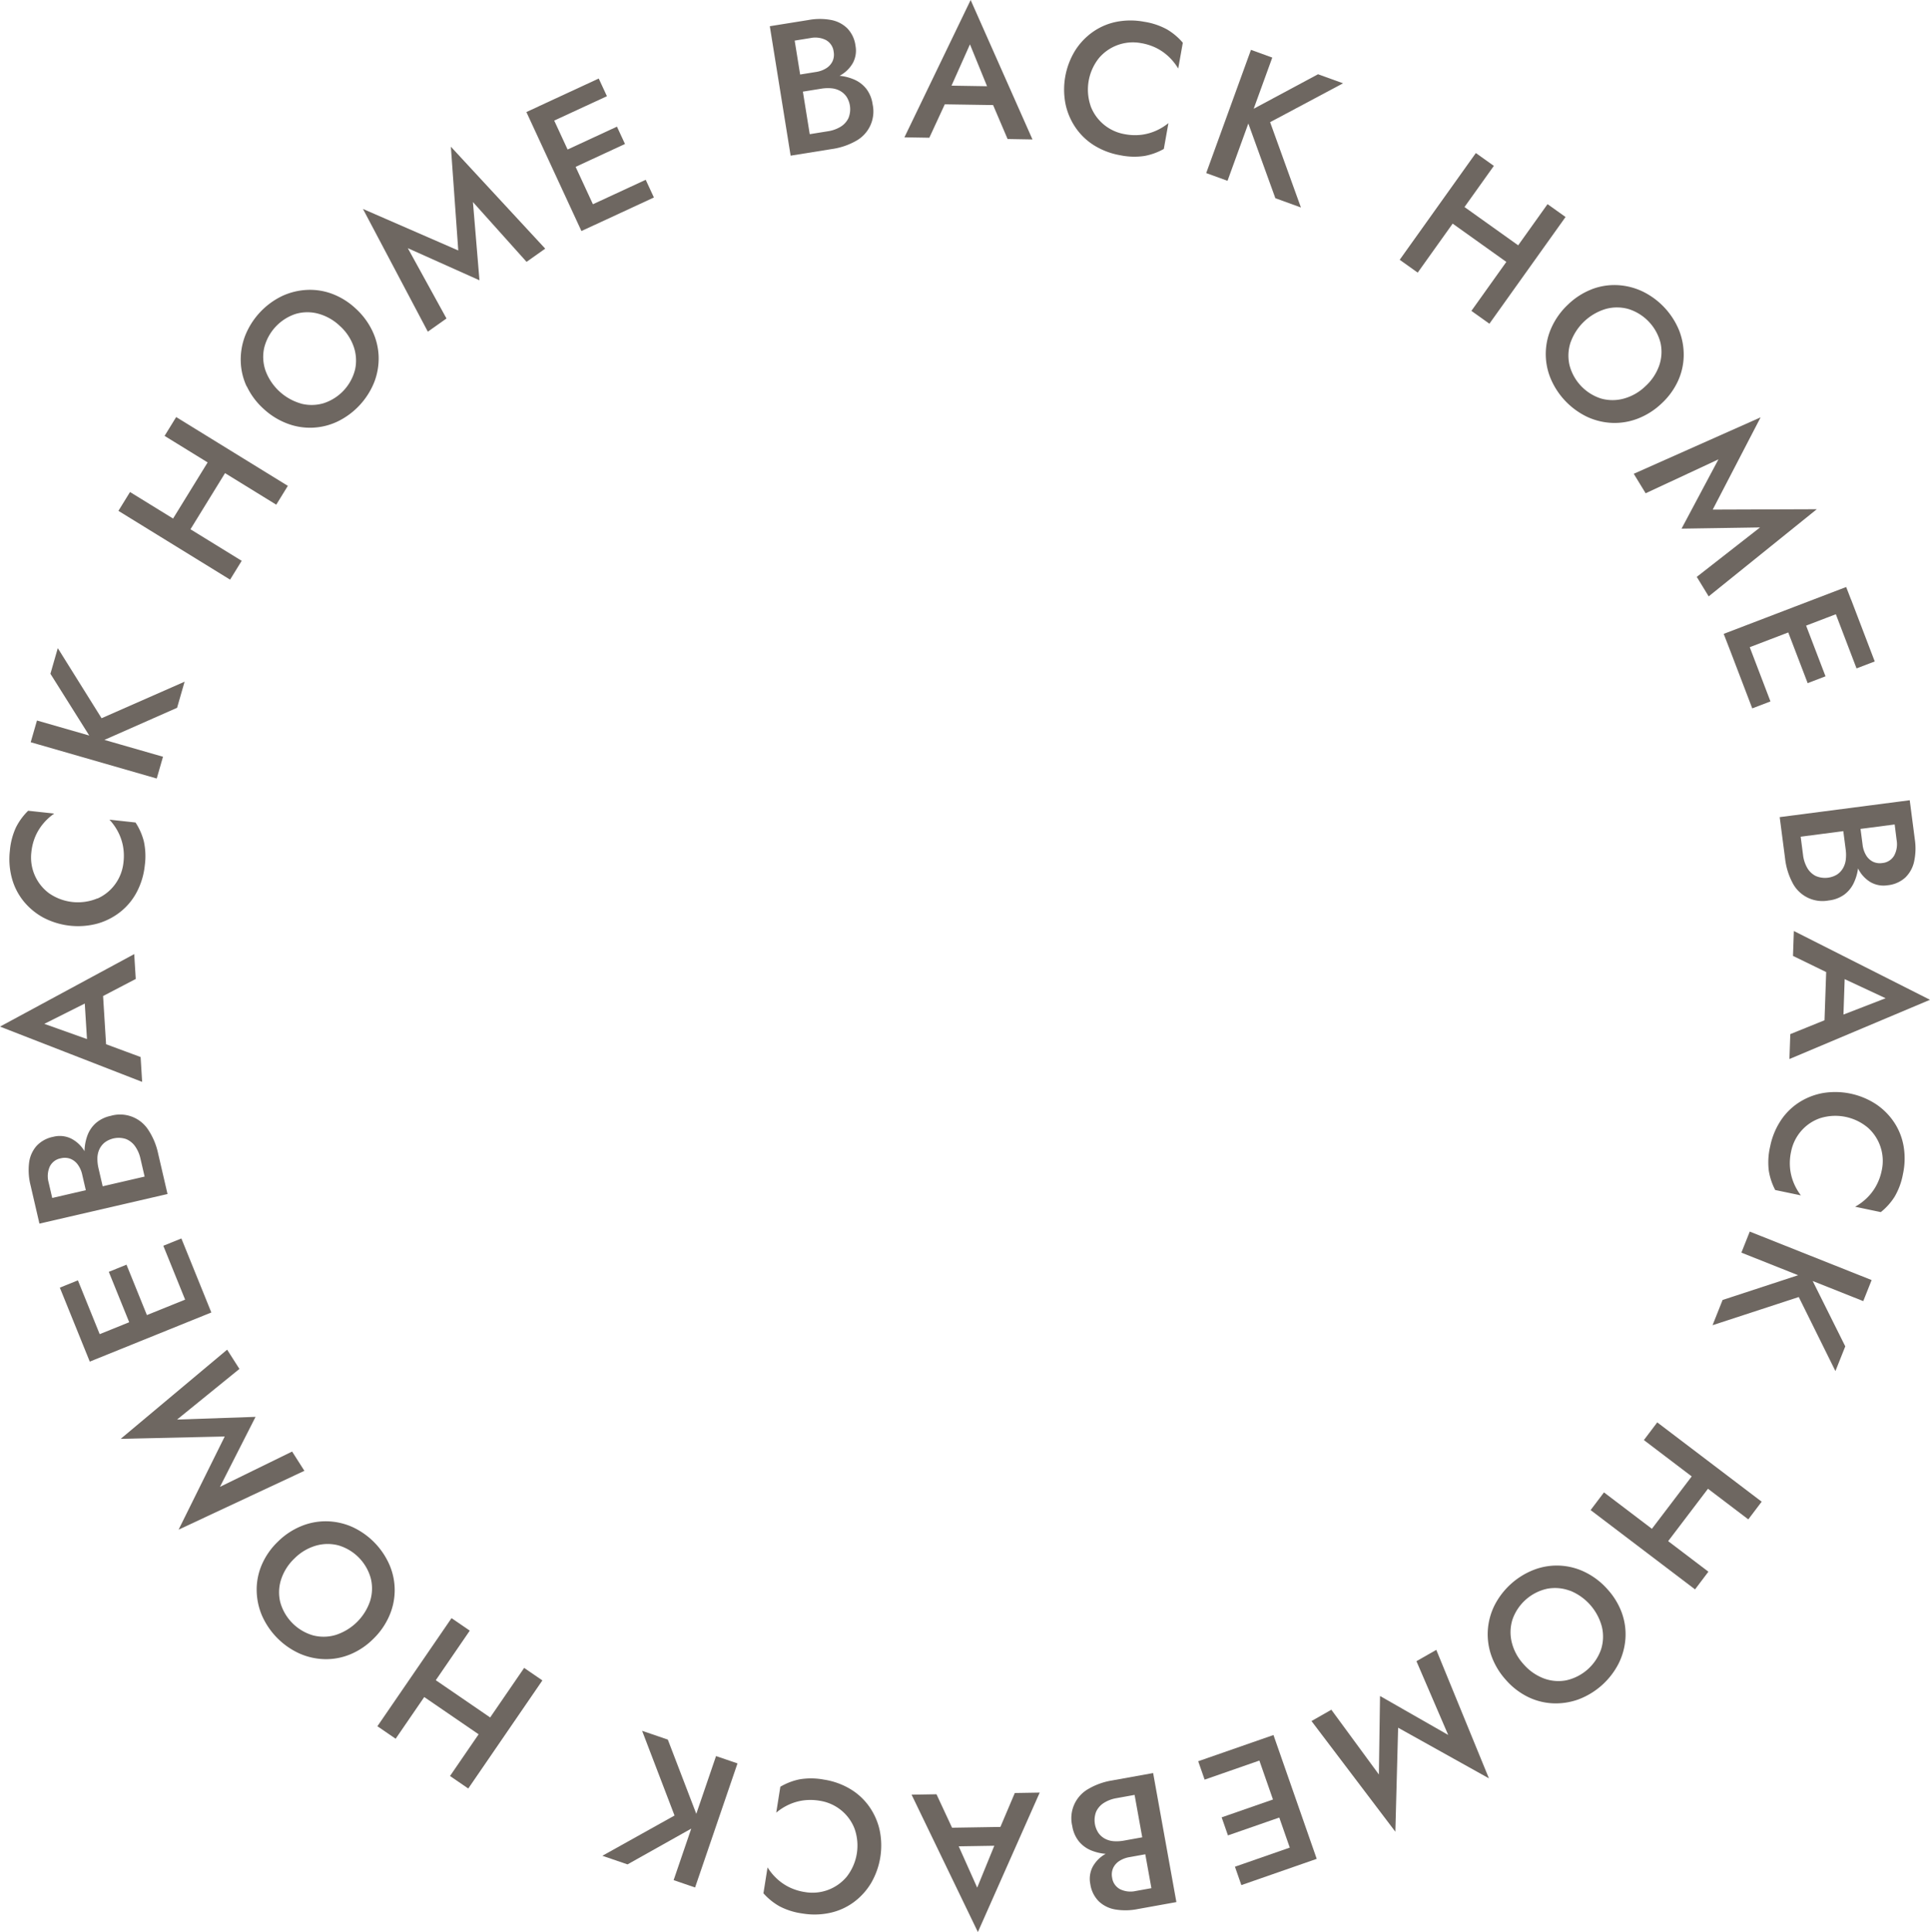<svg xmlns="http://www.w3.org/2000/svg" width="98.181" height="98.3" viewBox="0 0 98.181 98.3"><g transform="translate(4657.298 -1156.656)"><path d="M683.6,19.567l1.063-.171a1.36,1.36,0,0,0,.529-.191.855.855,0,0,0,.319-.355.816.816,0,0,0,.057-.487.772.772,0,0,0-.394-.593,1.21,1.21,0,0,0-.789-.1l-.8.129.766,4.761.922-.148a1.737,1.737,0,0,0,.648-.23,1.044,1.044,0,0,0,.4-.441,1.186,1.186,0,0,0-.1-1.089.972.972,0,0,0-.327-.295,1.123,1.123,0,0,0-.441-.132,2.084,2.084,0,0,0-.527.022l-1.186.191-.1-.612,1.251-.2a3.848,3.848,0,0,1,.92-.042,2.488,2.488,0,0,1,.809.2,1.575,1.575,0,0,1,.611.471,1.664,1.664,0,0,1,.318.779,1.71,1.71,0,0,1-.87,1.882,3.482,3.482,0,0,1-1.2.4l-2.1.337-1.059-6.586,1.985-.319a3.144,3.144,0,0,1,1.125,0,1.6,1.6,0,0,1,.831.426,1.557,1.557,0,0,1,.418.888,1.329,1.329,0,0,1-.134.876,1.676,1.676,0,0,1-.659.642,3.14,3.14,0,0,1-1.067.355l-1.139.183Z" transform="translate(-5300.457 1140.923)" fill="#6e6761"/><path d="M803.6,4.689l-.023.247-.958,2.072-1.267-.021L804.721,0l3.145,7.095L806.6,7.073l-.872-2.044-.024-.277-1.018-2.495Zm-.481-.341,3.1.05.2.956L802.891,5.3Z" transform="translate(-5412.641 1156.656)" fill="#6e6761"/><path d="M944.125,22.521a2.242,2.242,0,0,0,.681.959,2.272,2.272,0,0,0,1.061.484,2.767,2.767,0,0,0,.866.028,2.639,2.639,0,0,0,.74-.212,2.817,2.817,0,0,0,.614-.379l-.234,1.314a3.17,3.17,0,0,1-.983.357,3.53,3.53,0,0,1-1.233-.036,3.724,3.724,0,0,1-1.3-.484,3.166,3.166,0,0,1-.958-.9,3.343,3.343,0,0,1-.525-1.211,3.8,3.8,0,0,1,.486-2.73,3.348,3.348,0,0,1,.911-.956,3.17,3.17,0,0,1,1.209-.511,3.724,3.724,0,0,1,1.39,0,3.532,3.532,0,0,1,1.169.392,3.175,3.175,0,0,1,.8.675l-.234,1.314a2.821,2.821,0,0,0-.446-.568,2.641,2.641,0,0,0-.621-.454,2.77,2.77,0,0,0-.823-.272,2.266,2.266,0,0,0-2.132.748,2.572,2.572,0,0,0-.435,2.444" transform="translate(-5545.946 1139.519)" fill="#6e6761"/><path d="M1072.182,44.565l-2.277,6.27-1.084-.394,2.277-6.27Zm3.6,1.308-3.71,1.978,1.567,4.341-1.3-.472-1.558-4.307,3.728-2Z" transform="translate(-5664.758 1115.021)" fill="#6e6761"/><path d="M1245.06,136.308l-3.874,5.431-.916-.653,3.874-5.431Zm-2.045,1.7,3.871,2.762-.6.846-3.871-2.762Zm5.692.9-3.874,5.431-.916-.653,3.874-5.431Z" transform="translate(-5826.364 1028.788)" fill="#6e6761"/><path d="M1372.02,252.848a3.213,3.213,0,0,1,1.294-.217,3.376,3.376,0,0,1,1.282.312,3.8,3.8,0,0,1,1.885,2,3.388,3.388,0,0,1,.231,1.295,3.213,3.213,0,0,1-.295,1.279,3.616,3.616,0,0,1-.83,1.135,3.662,3.662,0,0,1-1.182.76,3.274,3.274,0,0,1-1.3.231,3.346,3.346,0,0,1-1.285-.3,3.788,3.788,0,0,1-1.9-2.015,3.253,3.253,0,0,1,.088-2.583,3.666,3.666,0,0,1,.83-1.135,3.615,3.615,0,0,1,1.182-.76m-1.058,2.678a2.145,2.145,0,0,0-.062,1.165,2.415,2.415,0,0,0,1.61,1.71,2.155,2.155,0,0,0,1.163,0,2.537,2.537,0,0,0,1.091-.628,2.574,2.574,0,0,0,.7-1.048,2.124,2.124,0,0,0,.068-1.158,2.434,2.434,0,0,0-1.617-1.717,2.145,2.145,0,0,0-1.166-.008,2.725,2.725,0,0,0-1.783,1.679" transform="translate(-5948.358 918.531)" fill="#6e6761"/><path d="M1448.267,373.734l-.606-.992,6.454-2.872-2.436,4.694,5.294-.019-5.5,4.434-.606-.992,3.22-2.516-3.994.062,1.877-3.526Z" transform="translate(-6021.849 808.02)" fill="#6e6761"/><path d="M1534.069,521.258l-6.23,2.385-.4-1.032,6.23-2.385Zm-5.451,1.648,1.2,3.142-.926.354-1.2-3.142Zm2.866-1.1,1.135,2.964-.908.348-1.135-2.964Zm2.439-.934,1.2,3.142-.926.354-1.2-3.142Z" transform="translate(-6097.051 666.296)" fill="#6e6761"/><path d="M1581.173,710.319l.139,1.068a1.359,1.359,0,0,0,.175.535.855.855,0,0,0,.345.33.817.817,0,0,0,.485.071.772.772,0,0,0,.6-.376,1.21,1.21,0,0,0,.128-.786l-.1-.8-4.782.622.12.926a1.734,1.734,0,0,0,.21.655,1.042,1.042,0,0,0,.429.415,1.186,1.186,0,0,0,1.091-.07.976.976,0,0,0,.3-.318,1.128,1.128,0,0,0,.145-.437,2.086,2.086,0,0,0-.006-.528l-.155-1.191.615-.08.163,1.257a3.837,3.837,0,0,1,.014.921,2.485,2.485,0,0,1-.223.8,1.574,1.574,0,0,1-.489.6,1.664,1.664,0,0,1-.788.295,1.71,1.71,0,0,1-1.855-.926,3.48,3.48,0,0,1-.364-1.207l-.274-2.107,6.615-.86.259,1.994a3.141,3.141,0,0,1-.036,1.124,1.6,1.6,0,0,1-.451.818,1.558,1.558,0,0,1-.9.391,1.328,1.328,0,0,1-.871-.161,1.674,1.674,0,0,1-.622-.678,3.137,3.137,0,0,1-.323-1.078l-.149-1.143Z" transform="translate(-6143.859 488.243)" fill="#6e6761"/><path d="M1588.092,827.481l-.247-.028-2.054-1,.044-1.267,6.926,3.5-7.151,3.014.044-1.267,2.06-.835.277-.019,2.513-.972Zm.35-.474-.107,3.1-.96.186.122-3.524Z" transform="translate(-6151.878 378.839)" fill="#6e6761"/><path d="M1569.526,969.058a2.242,2.242,0,0,0-.979.652,2.275,2.275,0,0,0-.516,1.046,2.771,2.771,0,0,0-.054.865,2.644,2.644,0,0,0,.189.746,2.818,2.818,0,0,0,.361.626l-1.306-.273a3.181,3.181,0,0,1-.328-.994,3.533,3.533,0,0,1,.073-1.231,3.718,3.718,0,0,1,.523-1.288,3.167,3.167,0,0,1,.925-.931,3.343,3.343,0,0,1,1.227-.488,3.8,3.8,0,0,1,2.714.569,3.346,3.346,0,0,1,.928.939,3.168,3.168,0,0,1,.474,1.224,3.724,3.724,0,0,1-.038,1.389,3.533,3.533,0,0,1-.427,1.157,3.17,3.17,0,0,1-.7.779l-1.306-.274a2.813,2.813,0,0,0,.581-.428,2.632,2.632,0,0,0,.473-.607,2.772,2.772,0,0,0,.3-.814,2.266,2.266,0,0,0-.683-2.154,2.572,2.572,0,0,0-2.43-.509" transform="translate(-6134.212 244.483)" fill="#6e6761"/><path d="M1523.739,1098.609l-1.865-3.768-4.386,1.434.511-1.284,4.353-1.427,1.888,3.787Zm1.416-3.56-6.2-2.467.426-1.071,6.2,2.467Z" transform="translate(-6087.667 127.807)" fill="#6e6761"/><path d="M1414.746,1269.077l-5.312-4.035.68-.9,5.312,4.035Zm1.07-5.662-2.877,3.787-.827-.628,2.877-3.787Zm1.64,2.1-5.312-4.035.68-.9,5.312,4.035Z" transform="translate(-5985.816 -31.554)" fill="#6e6761"/><path d="M1325.061,1389.834a3.212,3.212,0,0,1,.178,1.3,3.376,3.376,0,0,1-.35,1.272,3.8,3.8,0,0,1-2.057,1.824,3.387,3.387,0,0,1-1.3.192,3.213,3.213,0,0,1-1.27-.333,3.617,3.617,0,0,1-1.109-.863,3.668,3.668,0,0,1-.724-1.2,3.278,3.278,0,0,1-.191-1.308,3.342,3.342,0,0,1,.34-1.276,3.787,3.787,0,0,1,2.071-1.837,3.25,3.25,0,0,1,2.579.165,3.664,3.664,0,0,1,1.109.863,3.614,3.614,0,0,1,.724,1.2m-2.646-1.138a2.144,2.144,0,0,0-1.162-.1,2.414,2.414,0,0,0-1.758,1.559,2.155,2.155,0,0,0-.039,1.162,2.535,2.535,0,0,0,.595,1.109,2.571,2.571,0,0,0,1.026.727,2.125,2.125,0,0,0,1.155.1,2.433,2.433,0,0,0,1.765-1.565,2.143,2.143,0,0,0,.043-1.165,2.725,2.725,0,0,0-1.625-1.833" transform="translate(-5899.85 -151.103)" fill="#6e6761"/><path d="M1167.461,1462.759l1.01-.576,2.677,6.537-4.619-2.576-.141,5.292-4.266-5.631,1.01-.576,2.418,3.295.058-3.994,3.468,1.982Z" transform="translate(-5752.703 -221.583)" fill="#6e6761"/><path d="M1065.234,1538.806l-3.177,1.107-.326-.936,3.177-1.107Zm1.01,2.9-3,1.044-.32-.918,3-1.044Zm.859,2.466-3.177,1.107-.326-.936,3.177-1.107Zm-.387.135-2.2-6.3,1.044-.364,2.2,6.3Z" transform="translate(-5658.075 -292.71)" fill="#6e6761"/><path d="M953.432,1575.534l-1.06.191a1.361,1.361,0,0,0-.525.2.854.854,0,0,0-.313.361.816.816,0,0,0-.048.488.772.772,0,0,0,.406.585,1.21,1.21,0,0,0,.791.09l.8-.144-.855-4.746-.919.166a1.736,1.736,0,0,0-.644.242,1.044,1.044,0,0,0-.394.449,1.186,1.186,0,0,0,.123,1.087.973.973,0,0,0,.333.289,1.124,1.124,0,0,0,.443.123,2.082,2.082,0,0,0,.527-.032l1.182-.213.11.609-1.247.225a3.855,3.855,0,0,1-.919.059,2.484,2.484,0,0,1-.812-.183,1.574,1.574,0,0,1-.62-.46,1.662,1.662,0,0,1-.333-.773,1.71,1.71,0,0,1,.834-1.9,3.482,3.482,0,0,1,1.188-.422l2.091-.377,1.183,6.565-1.979.357a3.142,3.142,0,0,1-1.125.019,1.6,1.6,0,0,1-.839-.41,1.557,1.557,0,0,1-.435-.88,1.329,1.329,0,0,1,.118-.878,1.675,1.675,0,0,1,.647-.654,3.146,3.146,0,0,1,1.061-.375l1.135-.2Z" transform="translate(-5552.208 -324.58)" fill="#6e6761"/><path d="M812.093,1591.032l.015-.248.891-2.1,1.267-.021-3.145,7.095-3.373-6.989,1.267-.021.938,2.015.033.276,1.1,2.46Zm.491.326-3.1.05-.235-.949,3.526-.057Z" transform="translate(-5418.673 -340.801)" fill="#6e6761"/><path d="M681.145,1578.647a2.241,2.241,0,0,0-.7-.945,2.273,2.273,0,0,0-1.07-.464,2.771,2.771,0,0,0-.867-.012,2.646,2.646,0,0,0-.735.226,2.819,2.819,0,0,0-.607.391l.209-1.318a3.179,3.179,0,0,1,.976-.376,3.533,3.533,0,0,1,1.233.012,3.719,3.719,0,0,1,1.312.459,3.168,3.168,0,0,1,.975.878,3.343,3.343,0,0,1,.548,1.2,3.8,3.8,0,0,1-.434,2.739,3.349,3.349,0,0,1-.892.973,3.168,3.168,0,0,1-1.2.534,3.723,3.723,0,0,1-1.39.031,3.531,3.531,0,0,1-1.176-.37,3.174,3.174,0,0,1-.812-.659l.209-1.318a2.82,2.82,0,0,0,.456.559,2.642,2.642,0,0,0,.63.442,2.778,2.778,0,0,0,.828.257,2.266,2.266,0,0,0,2.118-.789,2.573,2.573,0,0,0,.389-2.452" transform="translate(-5294.976 -328.961)" fill="#6e6761"/><path d="M533.755,1540.285l3.671-2.048-1.649-4.31,1.308.447,1.64,4.277-3.69,2.072Zm3.625,1.239,2.158-6.312,1.091.373-2.158,6.313Z" transform="translate(-5160.41 -289.208)" fill="#6e6761"/><path d="M334.412,1439.536l3.771-5.5.928.636-3.771,5.5Zm5.707.792-3.923-2.688.587-.857,3.923,2.688Zm-2.013,1.74,3.771-5.5.928.636-3.771,5.5Z" transform="translate(-4972.511 -195.05)" fill="#6e6761"/><path d="M232.183,1355.014a3.214,3.214,0,0,1-1.29.242,3.372,3.372,0,0,1-1.287-.288,3.8,3.8,0,0,1-1.922-1.966,3.39,3.39,0,0,1-.255-1.29,3.214,3.214,0,0,1,.271-1.284,3.617,3.617,0,0,1,.808-1.15,3.661,3.661,0,0,1,1.168-.782,3.275,3.275,0,0,1,1.3-.255,3.349,3.349,0,0,1,1.291.277,3.787,3.787,0,0,1,1.935,1.979,3.251,3.251,0,0,1-.039,2.584,3.661,3.661,0,0,1-.808,1.15,3.616,3.616,0,0,1-1.168.782m1.008-2.7a2.143,2.143,0,0,0,.04-1.165,2.414,2.414,0,0,0-1.642-1.68,2.155,2.155,0,0,0-1.163.017,2.539,2.539,0,0,0-1.079.648,2.572,2.572,0,0,0-.676,1.061,2.123,2.123,0,0,0-.047,1.159,2.432,2.432,0,0,0,1.649,1.687,2.143,2.143,0,0,0,1.166-.014,2.725,2.725,0,0,0,1.751-1.712" transform="translate(-4871.67 -114.183)" fill="#6e6761"/><path d="M115.687,1201.329l.625.98-6.4,2.994,2.347-4.74-5.292.119,5.415-4.537.625.98-3.172,2.576,3.992-.137-1.81,3.561Z" transform="translate(-4758.125 29.181)" fill="#6e6761"/><path d="M54.275,1103.207l-1.262-3.118.919-.372,1.262,3.118Zm-.154-.38,6.184-2.5.415,1.025-6.184,2.5Zm2.574-.6-1.191-2.942.9-.365,1.191,2.942Zm2.844-1.151-1.262-3.118.919-.372,1.262,3.118Z" transform="translate(-4707.267 122.082)" fill="#6e6761"/><path d="M28.42,991.989l-.243-1.049a1.362,1.362,0,0,0-.227-.515.854.854,0,0,0-.376-.294.815.815,0,0,0-.49-.024.772.772,0,0,0-.565.434,1.21,1.21,0,0,0-.051.794l.183.789,4.7-1.088-.211-.91a1.737,1.737,0,0,0-.273-.631,1.045,1.045,0,0,0-.467-.371,1.186,1.186,0,0,0-1.079.177.973.973,0,0,0-.272.347,1.124,1.124,0,0,0-.1.449,2.085,2.085,0,0,0,.058.524l.271,1.17-.6.14-.286-1.235a3.845,3.845,0,0,1-.1-.915,2.491,2.491,0,0,1,.143-.82,1.574,1.574,0,0,1,.429-.642,1.663,1.663,0,0,1,.755-.371,1.71,1.71,0,0,1,1.937.74,3.48,3.48,0,0,1,.48,1.165l.48,2.07L26,993.429l-.454-1.959a3.146,3.146,0,0,1-.074-1.122,1.6,1.6,0,0,1,.369-.858,1.558,1.558,0,0,1,.858-.477,1.328,1.328,0,0,1,.883.074,1.675,1.675,0,0,1,.685.614,3.143,3.143,0,0,1,.427,1.041l.26,1.123Z" transform="translate(-4681.292 225.484)" fill="#6e6761"/><path d="M4.764,850.012l.249,0,2.14.793.078,1.265L0,849.257l6.828-3.689.078,1.265-1.97,1.029-.274.046-2.408,1.209Zm-.3.506-.192-3.091.938-.278.218,3.519Z" transform="translate(-4657.298 359.632)" fill="#6e6761"/><path d="M12.891,723.05a2.241,2.241,0,0,0,.91-.745,2.273,2.273,0,0,0,.411-1.091,2.768,2.768,0,0,0-.031-.866,2.637,2.637,0,0,0-.262-.723,2.813,2.813,0,0,0-.42-.587l1.326.144a3.171,3.171,0,0,1,.423.957,3.53,3.53,0,0,1,.048,1.232A3.724,3.724,0,0,1,14.9,722.7a3.167,3.167,0,0,1-.83,1.017,3.342,3.342,0,0,1-1.173.606,3.8,3.8,0,0,1-2.757-.3,3.348,3.348,0,0,1-1.015-.844,3.171,3.171,0,0,1-.592-1.172,3.724,3.724,0,0,1-.1-1.386,3.529,3.529,0,0,1,.312-1.193,3.174,3.174,0,0,1,.619-.844l1.326.144a2.818,2.818,0,0,0-.537.483,2.64,2.64,0,0,0-.411.65,2.771,2.771,0,0,0-.216.839,2.266,2.266,0,0,0,.891,2.076,2.572,2.572,0,0,0,2.468.268" transform="translate(-4665.229 479.322)" fill="#6e6761"/><path d="M27.525,578.095l6.411,1.844-.319,1.108L27.206,579.2Zm1.059-3.682,2.227,3.566,4.224-1.859-.382,1.328L30.461,579.3l-2.252-3.583Z" transform="translate(-4682.942 615.22)" fill="#6e6761"/><path d="M105.516,373.448l5.681,3.5-.59.958-5.681-3.5Zm2.348-3.814,5.681,3.5-.59.958-5.681-3.5Zm-.512,5.739,2.493-4.049.885.545-2.493,4.05Z" transform="translate(-4756.2 808.242)" fill="#6e6761"/><path d="M213.522,261.7a3.213,3.213,0,0,1-.3-1.277,3.377,3.377,0,0,1,.224-1.3,3.8,3.8,0,0,1,1.87-2.015,3.39,3.39,0,0,1,1.276-.317,3.212,3.212,0,0,1,1.3.208,3.615,3.615,0,0,1,1.188.751,3.662,3.662,0,0,1,.838,1.129,3.275,3.275,0,0,1,.318,1.283,3.347,3.347,0,0,1-.214,1.3,3.787,3.787,0,0,1-1.883,2.029,3.251,3.251,0,0,1-2.583.087,3.662,3.662,0,0,1-1.188-.751,3.614,3.614,0,0,1-.838-1.129m2.744.875a2.143,2.143,0,0,0,1.166-.017,2.415,2.415,0,0,0,1.6-1.722,2.155,2.155,0,0,0-.074-1.161,2.537,2.537,0,0,0-.7-1.046,2.571,2.571,0,0,0-1.092-.623,2.123,2.123,0,0,0-1.16.01,2.433,2.433,0,0,0-1.6,1.729,2.144,2.144,0,0,0,.071,1.164,2.725,2.725,0,0,0,1.8,1.666" transform="translate(-4858.273 914.615)" fill="#6e6761"/><path d="M325.815,138.763l-.949.672-3.3-6.245,4.849,2.113-.377-5.28,4.8,5.187-.949.672-2.728-3.043.332,3.981-3.645-1.634Z" transform="translate(-4960.4 1034.097)" fill="#6e6761"/><path d="M467.378,70.831l2.8,6.053-1,.465-2.8-6.053Zm-.372.172,3.052-1.414.417.9L467.423,71.9Zm1.1,2.369,2.879-1.334.409.882-2.879,1.334Zm1.29,2.784,3.052-1.414.417.9-3.052,1.414Z" transform="translate(-5096.898 1091.062)" fill="#6e6761"/></g></svg>